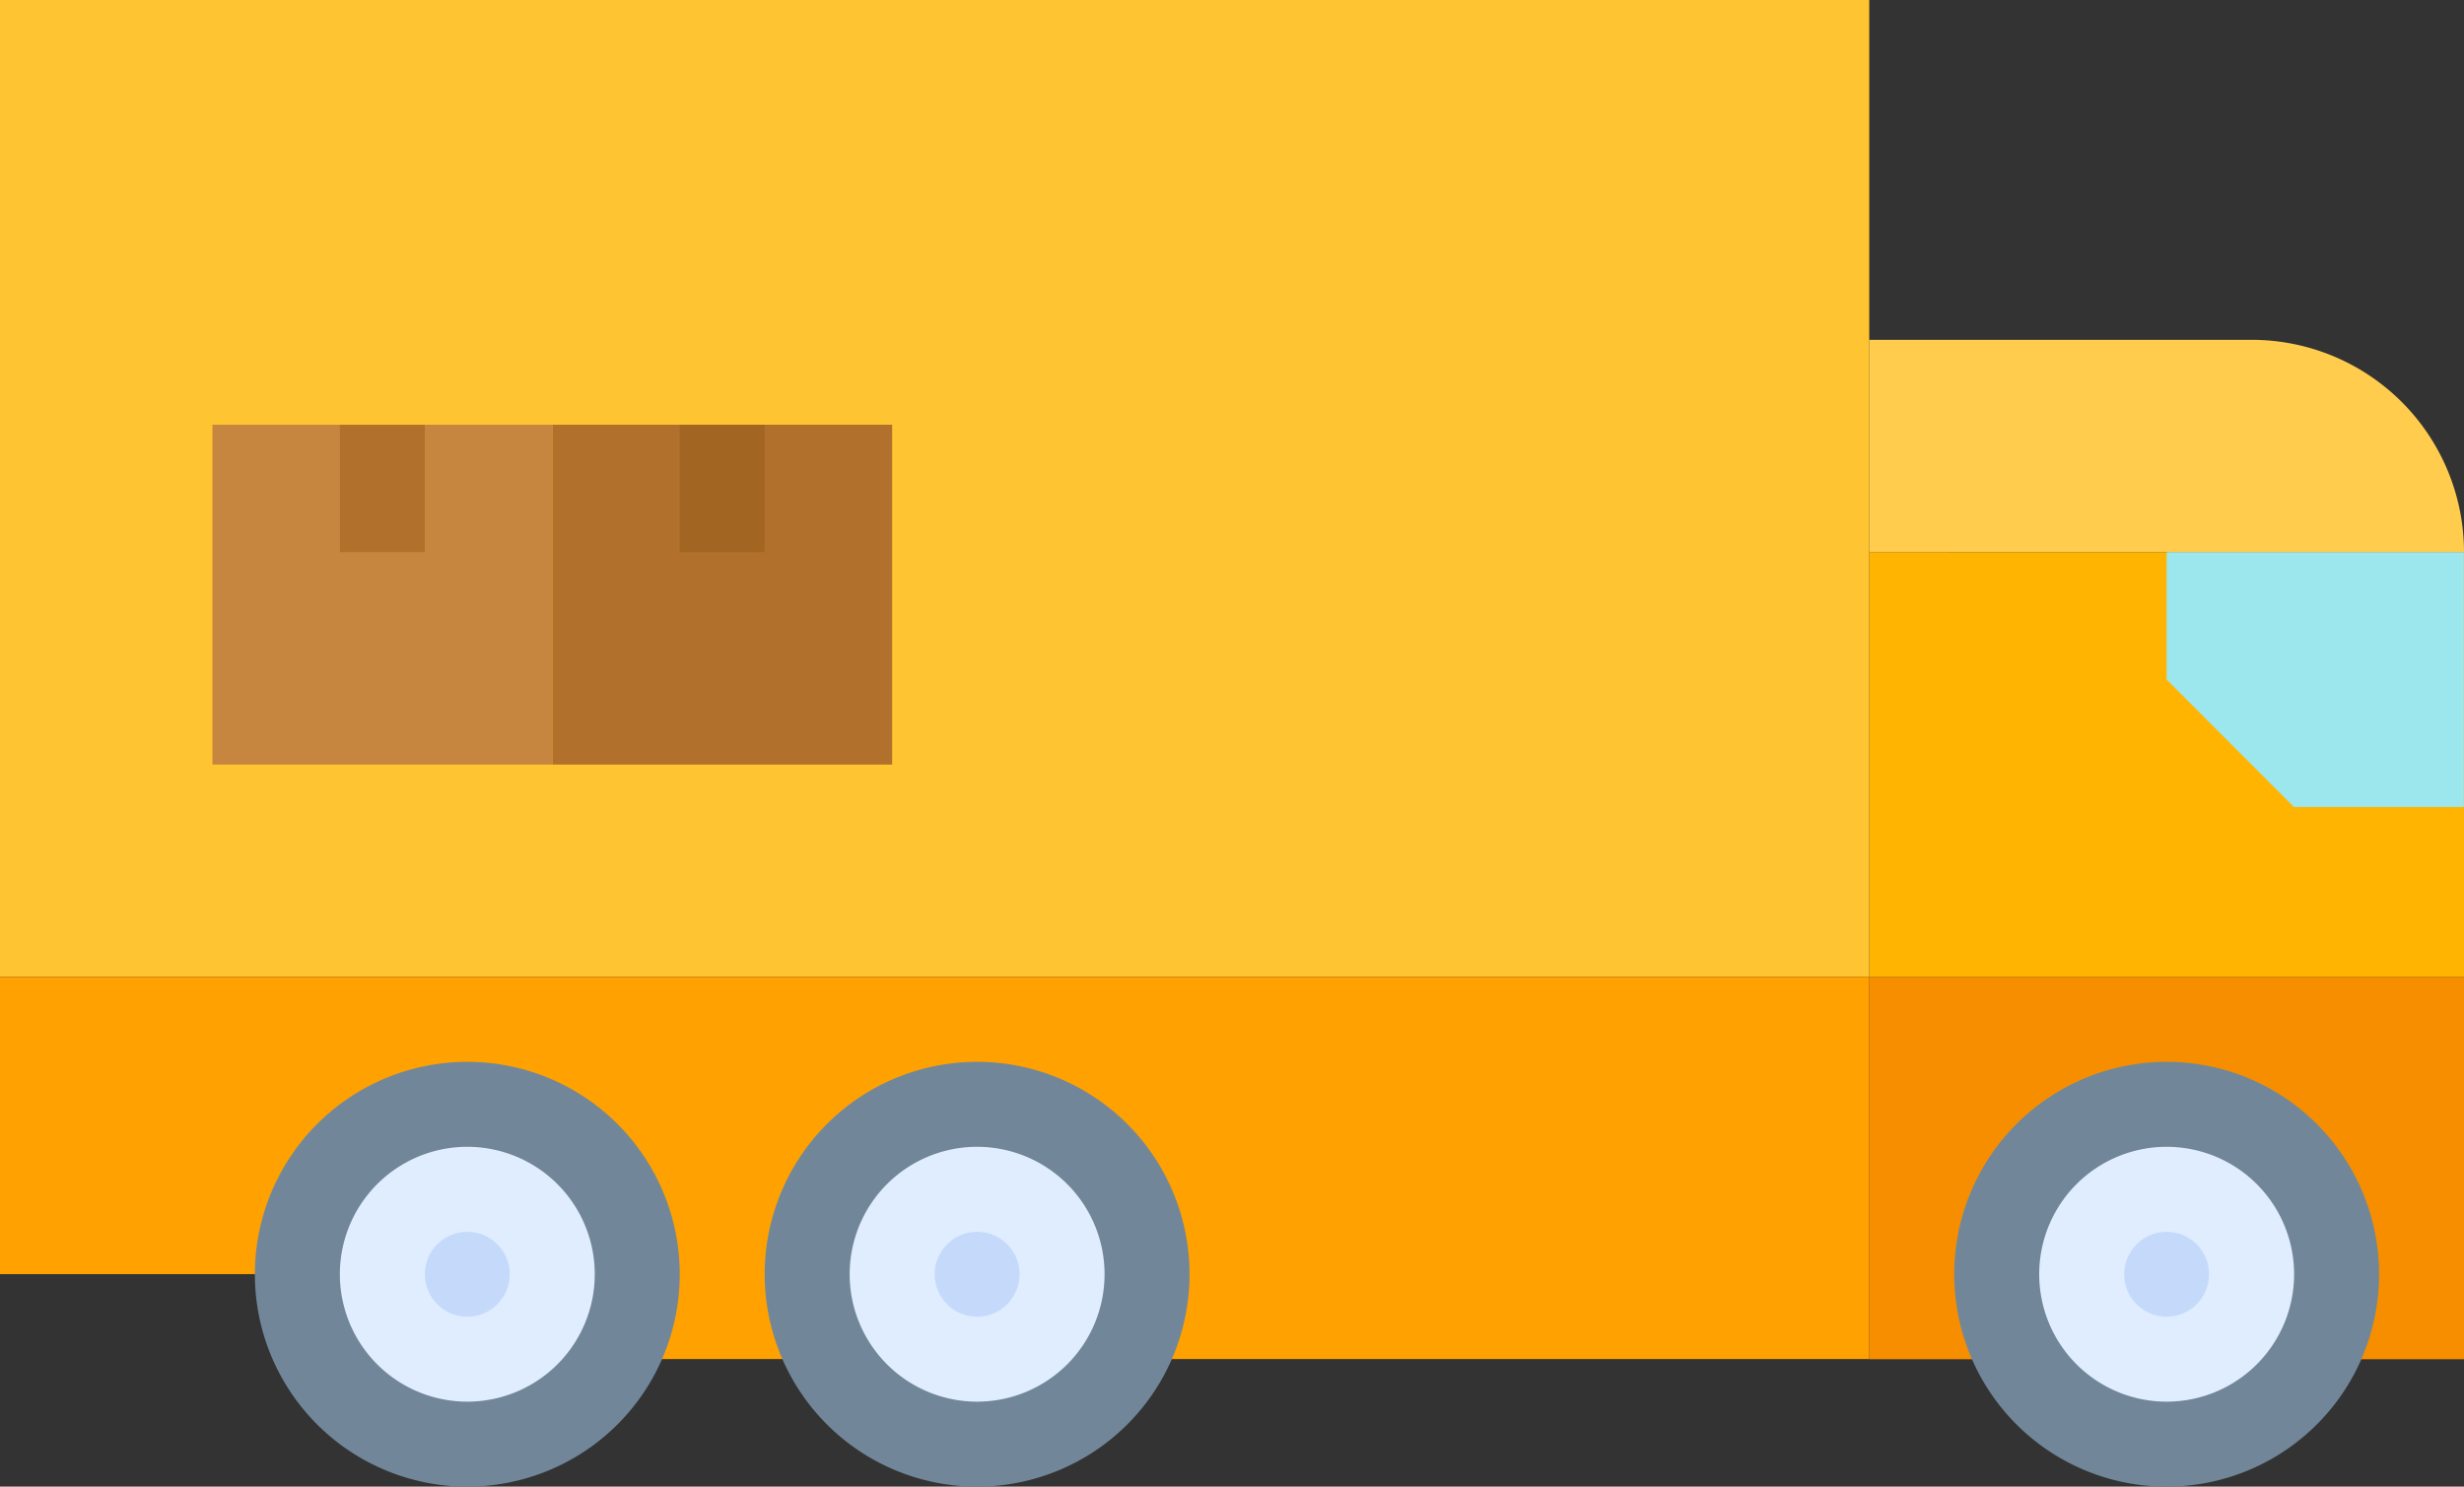 <svg xmlns="http://www.w3.org/2000/svg" width="72.948" height="44.02" viewBox="0 0 72.948 44.02">
  <rect x="0" y="0" width="72.948" height="44.02" fill="#333333" stroke="none"/>
  <g id="interruption" transform="translate(-19.216 -34.356)">
    <path id="Path_1575" data-name="Path 1575" d="M376,304h17.608v11.32H376Z" transform="translate(-301.444 -240.716)" fill="#f78e00"/>
    <path id="Path_1576" data-name="Path 1576" d="M0,0H17.608V12.577H0Z" transform="translate(92.164 63.284) rotate(180)" fill="#ffb401"/>
    <path id="Path_1577" data-name="Path 1577" d="M24,120H79.34v28.928H24Z" transform="translate(-4.784 -85.644)" fill="#ffc431"/>
    <path id="Path_1578" data-name="Path 1578" d="M393.608,190.289A6.289,6.289,0,0,0,387.32,184H376v6.289Z" transform="translate(-301.444 -139.582)" fill="#ffcc4d"/>
    <circle id="Ellipse_24" data-name="Ellipse 24" cx="5.031" cy="5.031" r="5.031" transform="translate(78.329 67.057)" fill="#e0edff"/>
    <path id="Path_1579" data-name="Path 1579" d="M398.289,332.577a6.289,6.289,0,1,1,6.289-6.289A6.289,6.289,0,0,1,398.289,332.577Zm0-10.062a3.773,3.773,0,1,0,3.773,3.773,3.773,3.773,0,0,0-3.773-3.773Z" transform="translate(-314.928 -254.201)" fill="#718799"/>
    <circle id="Ellipse_25" data-name="Ellipse 25" cx="1.258" cy="1.258" r="1.258" transform="translate(82.102 70.83)" fill="#c5dafa"/>
    <path id="Path_1580" data-name="Path 1580" d="M24,304v8.8H37.835v2.515H79.34V304Z" transform="translate(-4.784 -240.716)" fill="#ffa100"/>
    <path id="Path_1581" data-name="Path 1581" d="M440.8,231.546h-5.031L432,227.773V224h8.8Z" transform="translate(-348.64 -173.294)" fill="#9ce6ed"/>
    <path id="Path_1582" data-name="Path 1582" d="M128,200h10.062v10.062H128Z" transform="translate(-92.433 -153.067)" fill="#b1712c"/>
    <path id="Path_1583" data-name="Path 1583" d="M152,200h2.515v3.773H152Z" transform="translate(-112.66 -153.067)" fill="#a36522"/>
    <path id="Path_1584" data-name="Path 1584" d="M64,200H74.062v10.062H64Z" transform="translate(-38.495 -153.067)" fill="#c78640"/>
    <path id="Path_1585" data-name="Path 1585" d="M88,200h2.515v3.773H88Z" transform="translate(-58.722 -153.067)" fill="#b1712c"/>
    <circle id="Ellipse_26" data-name="Ellipse 26" cx="5.031" cy="5.031" r="5.031" transform="translate(43.113 67.057)" fill="#e0edff"/>
    <path id="Path_1586" data-name="Path 1586" d="M174.289,332.577a6.289,6.289,0,1,1,6.289-6.289A6.289,6.289,0,0,1,174.289,332.577Zm0-10.062a3.773,3.773,0,1,0,3.773,3.773,3.773,3.773,0,0,0-3.773-3.773Z" transform="translate(-126.145 -254.201)" fill="#718799"/>
    <circle id="Ellipse_27" data-name="Ellipse 27" cx="1.258" cy="1.258" r="1.258" transform="translate(46.886 70.83)" fill="#c5dafa"/>
    <circle id="Ellipse_28" data-name="Ellipse 28" cx="5.031" cy="5.031" r="5.031" transform="translate(28.02 67.057)" fill="#e0edff"/>
    <path id="Path_1587" data-name="Path 1587" d="M78.289,332.577a6.289,6.289,0,1,1,6.289-6.289A6.289,6.289,0,0,1,78.289,332.577Zm0-10.062a3.773,3.773,0,1,0,3.773,3.773,3.773,3.773,0,0,0-3.773-3.773Z" transform="translate(-45.238 -254.201)" fill="#718799"/>
    <circle id="Ellipse_29" data-name="Ellipse 29" cx="1.258" cy="1.258" r="1.258" transform="translate(31.793 70.83)" fill="#c5dafa"/>
  </g>
</svg>
